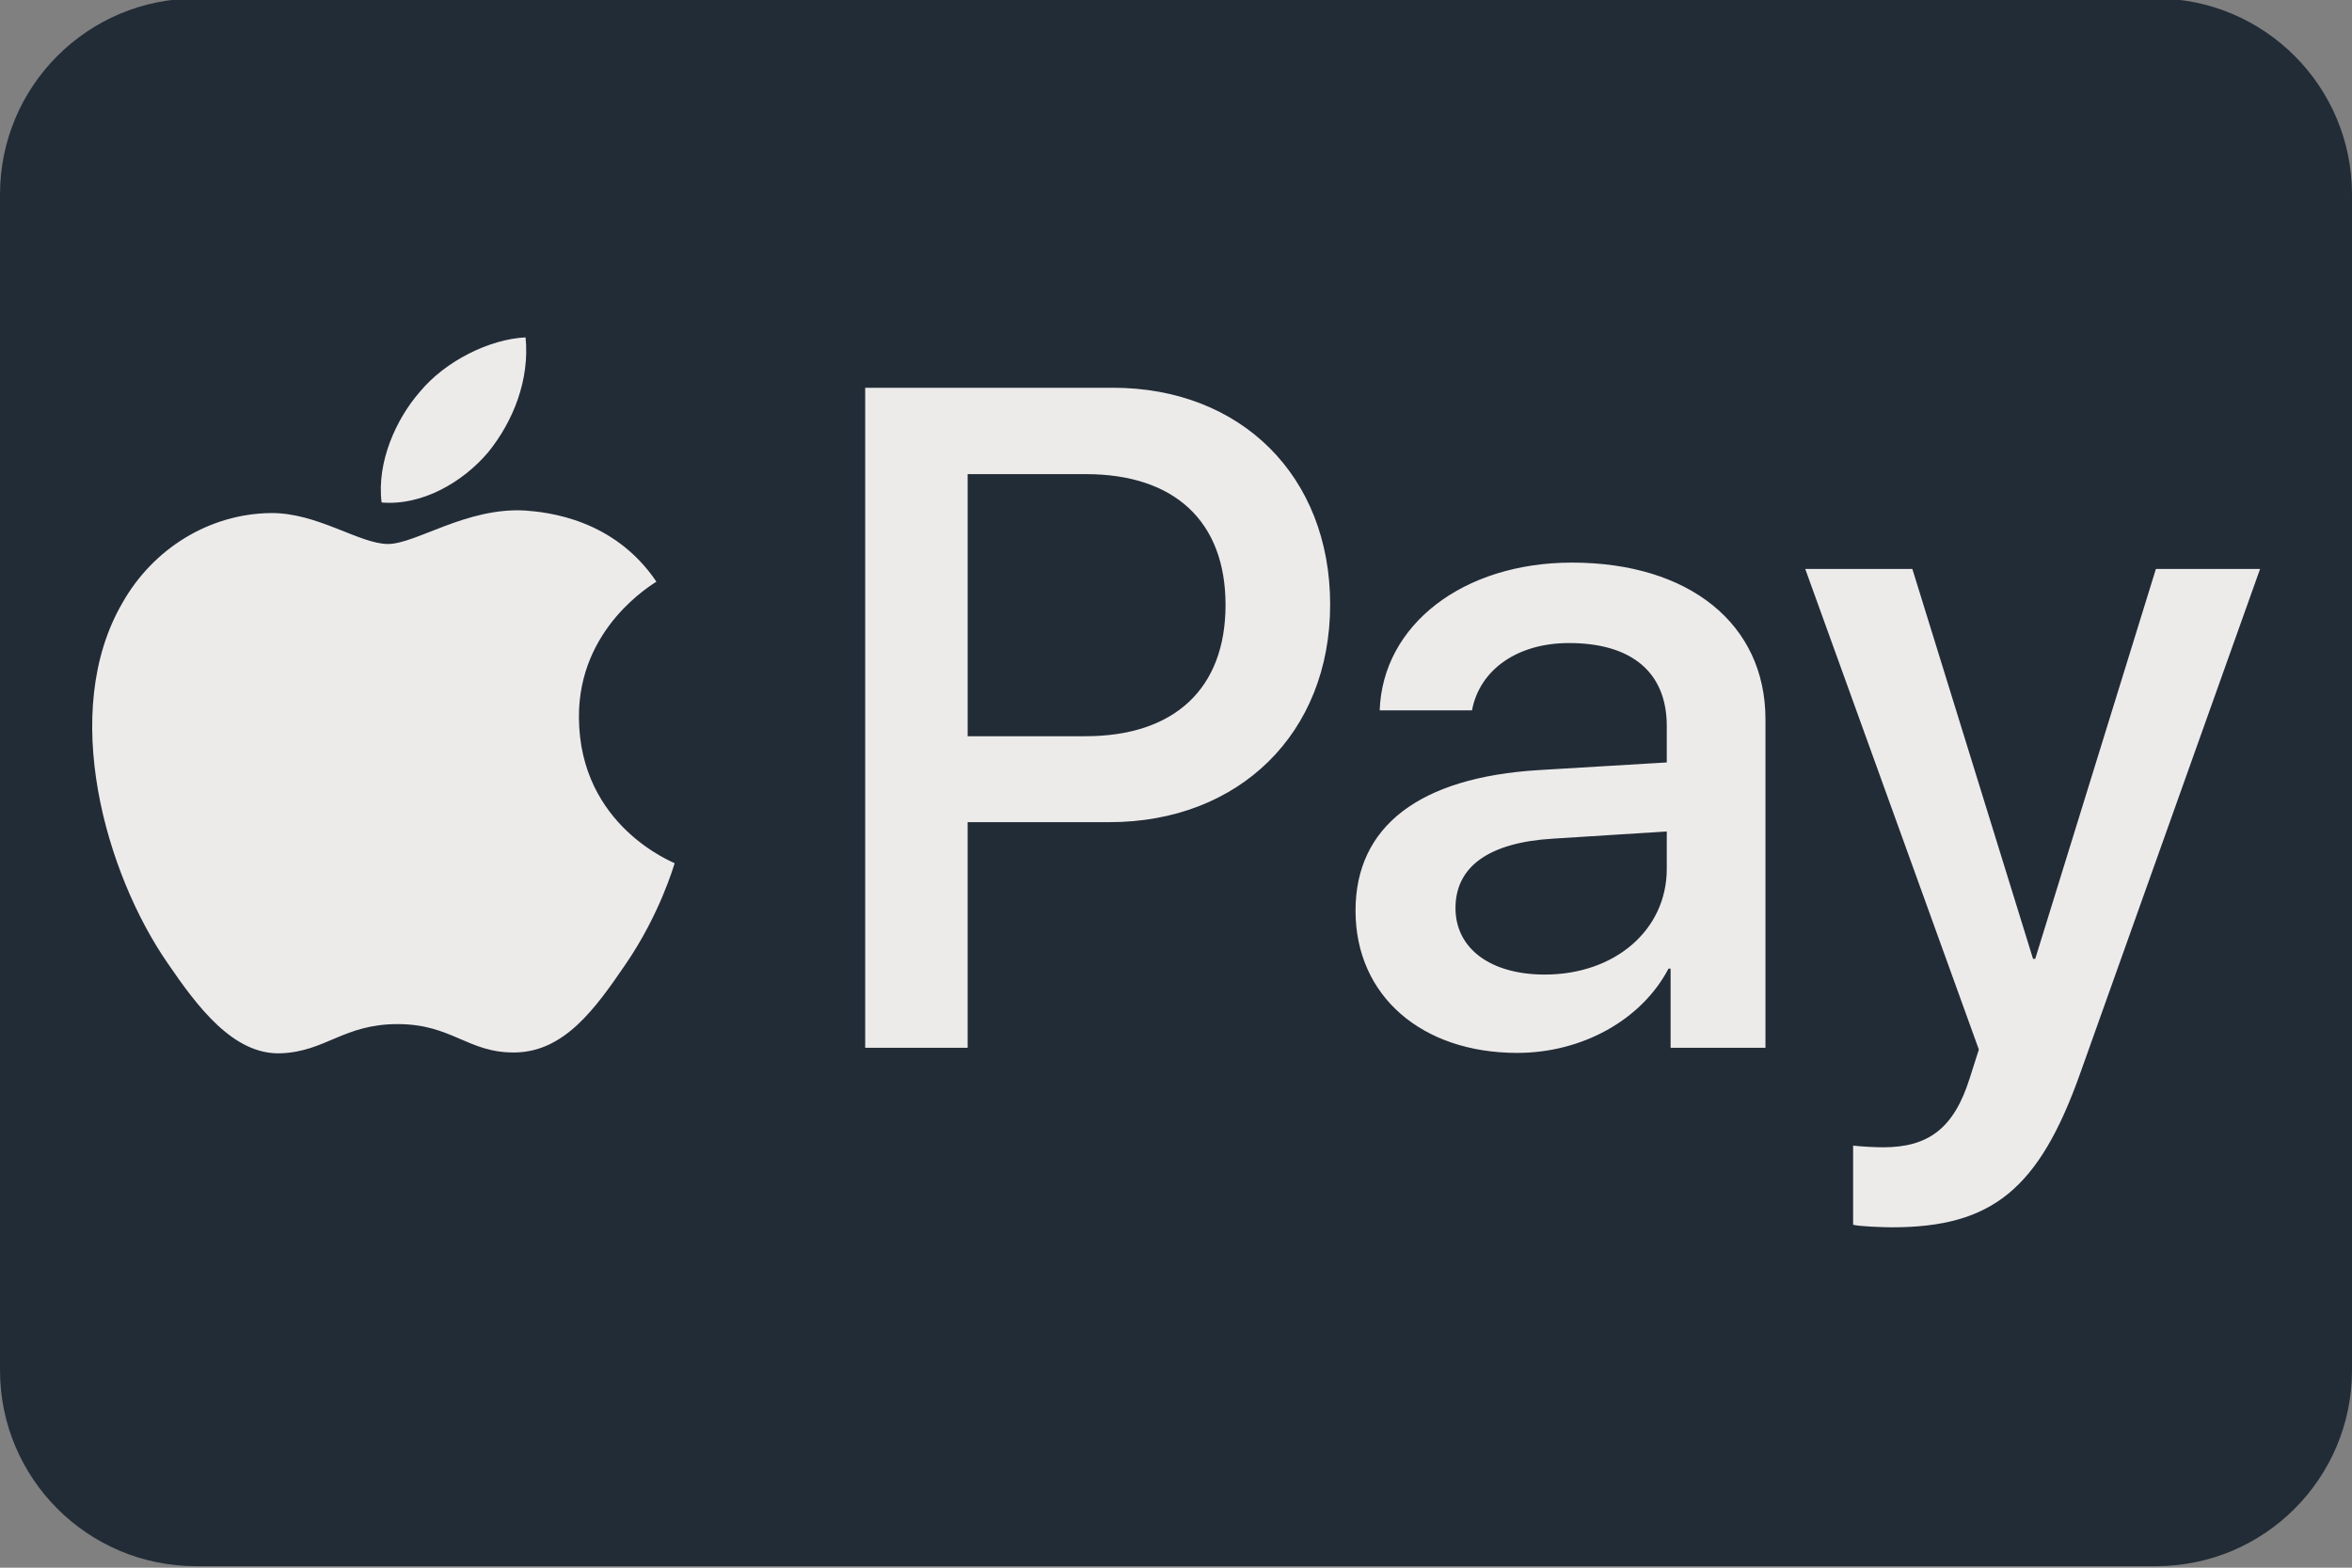<?xml version="1.0" encoding="UTF-8" standalone="no"?><!DOCTYPE svg PUBLIC "-//W3C//DTD SVG 1.1//EN" "http://www.w3.org/Graphics/SVG/1.1/DTD/svg11.dtd"><svg width="100%" height="100%" viewBox="0 0 48 32" version="1.1" xmlns="http://www.w3.org/2000/svg" xmlns:xlink="http://www.w3.org/1999/xlink" xml:space="preserve" xmlns:serif="http://www.serif.com/" style="fill-rule:evenodd;clip-rule:evenodd;stroke-linejoin:round;stroke-miterlimit:2;"><rect x="0" y="0" width="48" height="32" fill="#808080" stroke="none"/><g id="Payment-Methods"><path d="M4,-0.031l40,0c2.209,0 4,1.791 4,4l-0,24c-0,2.209 -1.791,4 -4,4l-40,0c-2.209,0 -4,-1.791 -4,-4l-0,-24c-0,-2.209 1.791,-4 4,-4" style="fill:#222c37;fill-rule:nonzero;"/><clipPath id="_clip1"><rect id="Apple_Pay_logo.svg" x="1.876" y="6.887" width="44.247" height="18.166"/></clipPath><g clip-path="url(#_clip1)"><path id="XMLID_34_" d="M9.965,9.229c-0.518,0.613 -1.348,1.097 -2.177,1.028c-0.104,-0.83 0.302,-1.711 0.777,-2.255c0.519,-0.631 1.426,-1.081 2.161,-1.115c0.086,0.864 -0.251,1.711 -0.761,2.342m0.752,1.192c-1.201,-0.069 -2.229,0.683 -2.8,0.683c-0.579,0 -1.452,-0.648 -2.402,-0.631c-1.236,0.017 -2.386,0.717 -3.016,1.832c-1.297,2.23 -0.337,5.531 0.916,7.346c0.613,0.899 1.348,1.884 2.316,1.849c0.916,-0.034 1.279,-0.596 2.385,-0.596c1.115,0 1.435,0.596 2.402,0.579c1.003,-0.017 1.634,-0.899 2.247,-1.797c0.7,-1.02 0.986,-2.014 1.003,-2.066c-0.017,-0.017 -1.936,-0.752 -1.953,-2.964c-0.018,-1.849 1.512,-2.731 1.581,-2.783c-0.864,-1.279 -2.212,-1.417 -2.679,-1.452m6.94,-2.506l-0,13.473l2.091,0l0,-4.606l2.895,-0c2.645,-0 4.503,-1.815 4.503,-4.442c-0,-2.627 -1.824,-4.425 -4.434,-4.425l-5.055,0Zm2.091,1.763l2.411,0c1.815,0 2.852,0.968 2.852,2.67c0,1.703 -1.037,2.68 -2.86,2.68l-2.403,-0l0,-5.35Zm11.217,11.814c1.314,-0 2.533,-0.666 3.086,-1.72l0.043,-0l-0,1.616l1.936,0l-0,-6.706c-0,-1.945 -1.556,-3.198 -3.95,-3.198c-2.221,0 -3.863,1.271 -3.923,3.016l1.884,0c0.155,-0.829 0.924,-1.374 1.979,-1.374c1.279,0 1.996,0.597 1.996,1.694l0,0.743l-2.61,0.156c-2.428,0.147 -3.742,1.141 -3.742,2.869c0,1.746 1.357,2.904 3.301,2.904Zm0.562,-1.599c-1.115,-0 -1.823,-0.536 -1.823,-1.357c-0,-0.847 0.682,-1.339 1.987,-1.417l2.325,-0.147l0,0.76c0,1.262 -1.071,2.161 -2.489,2.161Zm7.087,5.159c2.039,0 2.998,-0.778 3.837,-3.137l3.673,-10.301l-2.126,-0l-2.463,7.959l-0.044,0l-2.463,-7.959l-2.186,-0l3.543,9.809l-0.19,0.596c-0.32,1.011 -0.838,1.4 -1.763,1.4c-0.164,-0 -0.484,-0.017 -0.613,-0.035l-0,1.616c0.121,0.035 0.639,0.052 0.795,0.052Z" style="fill:#edebea;fill-rule:nonzero;"/></g></g></svg>